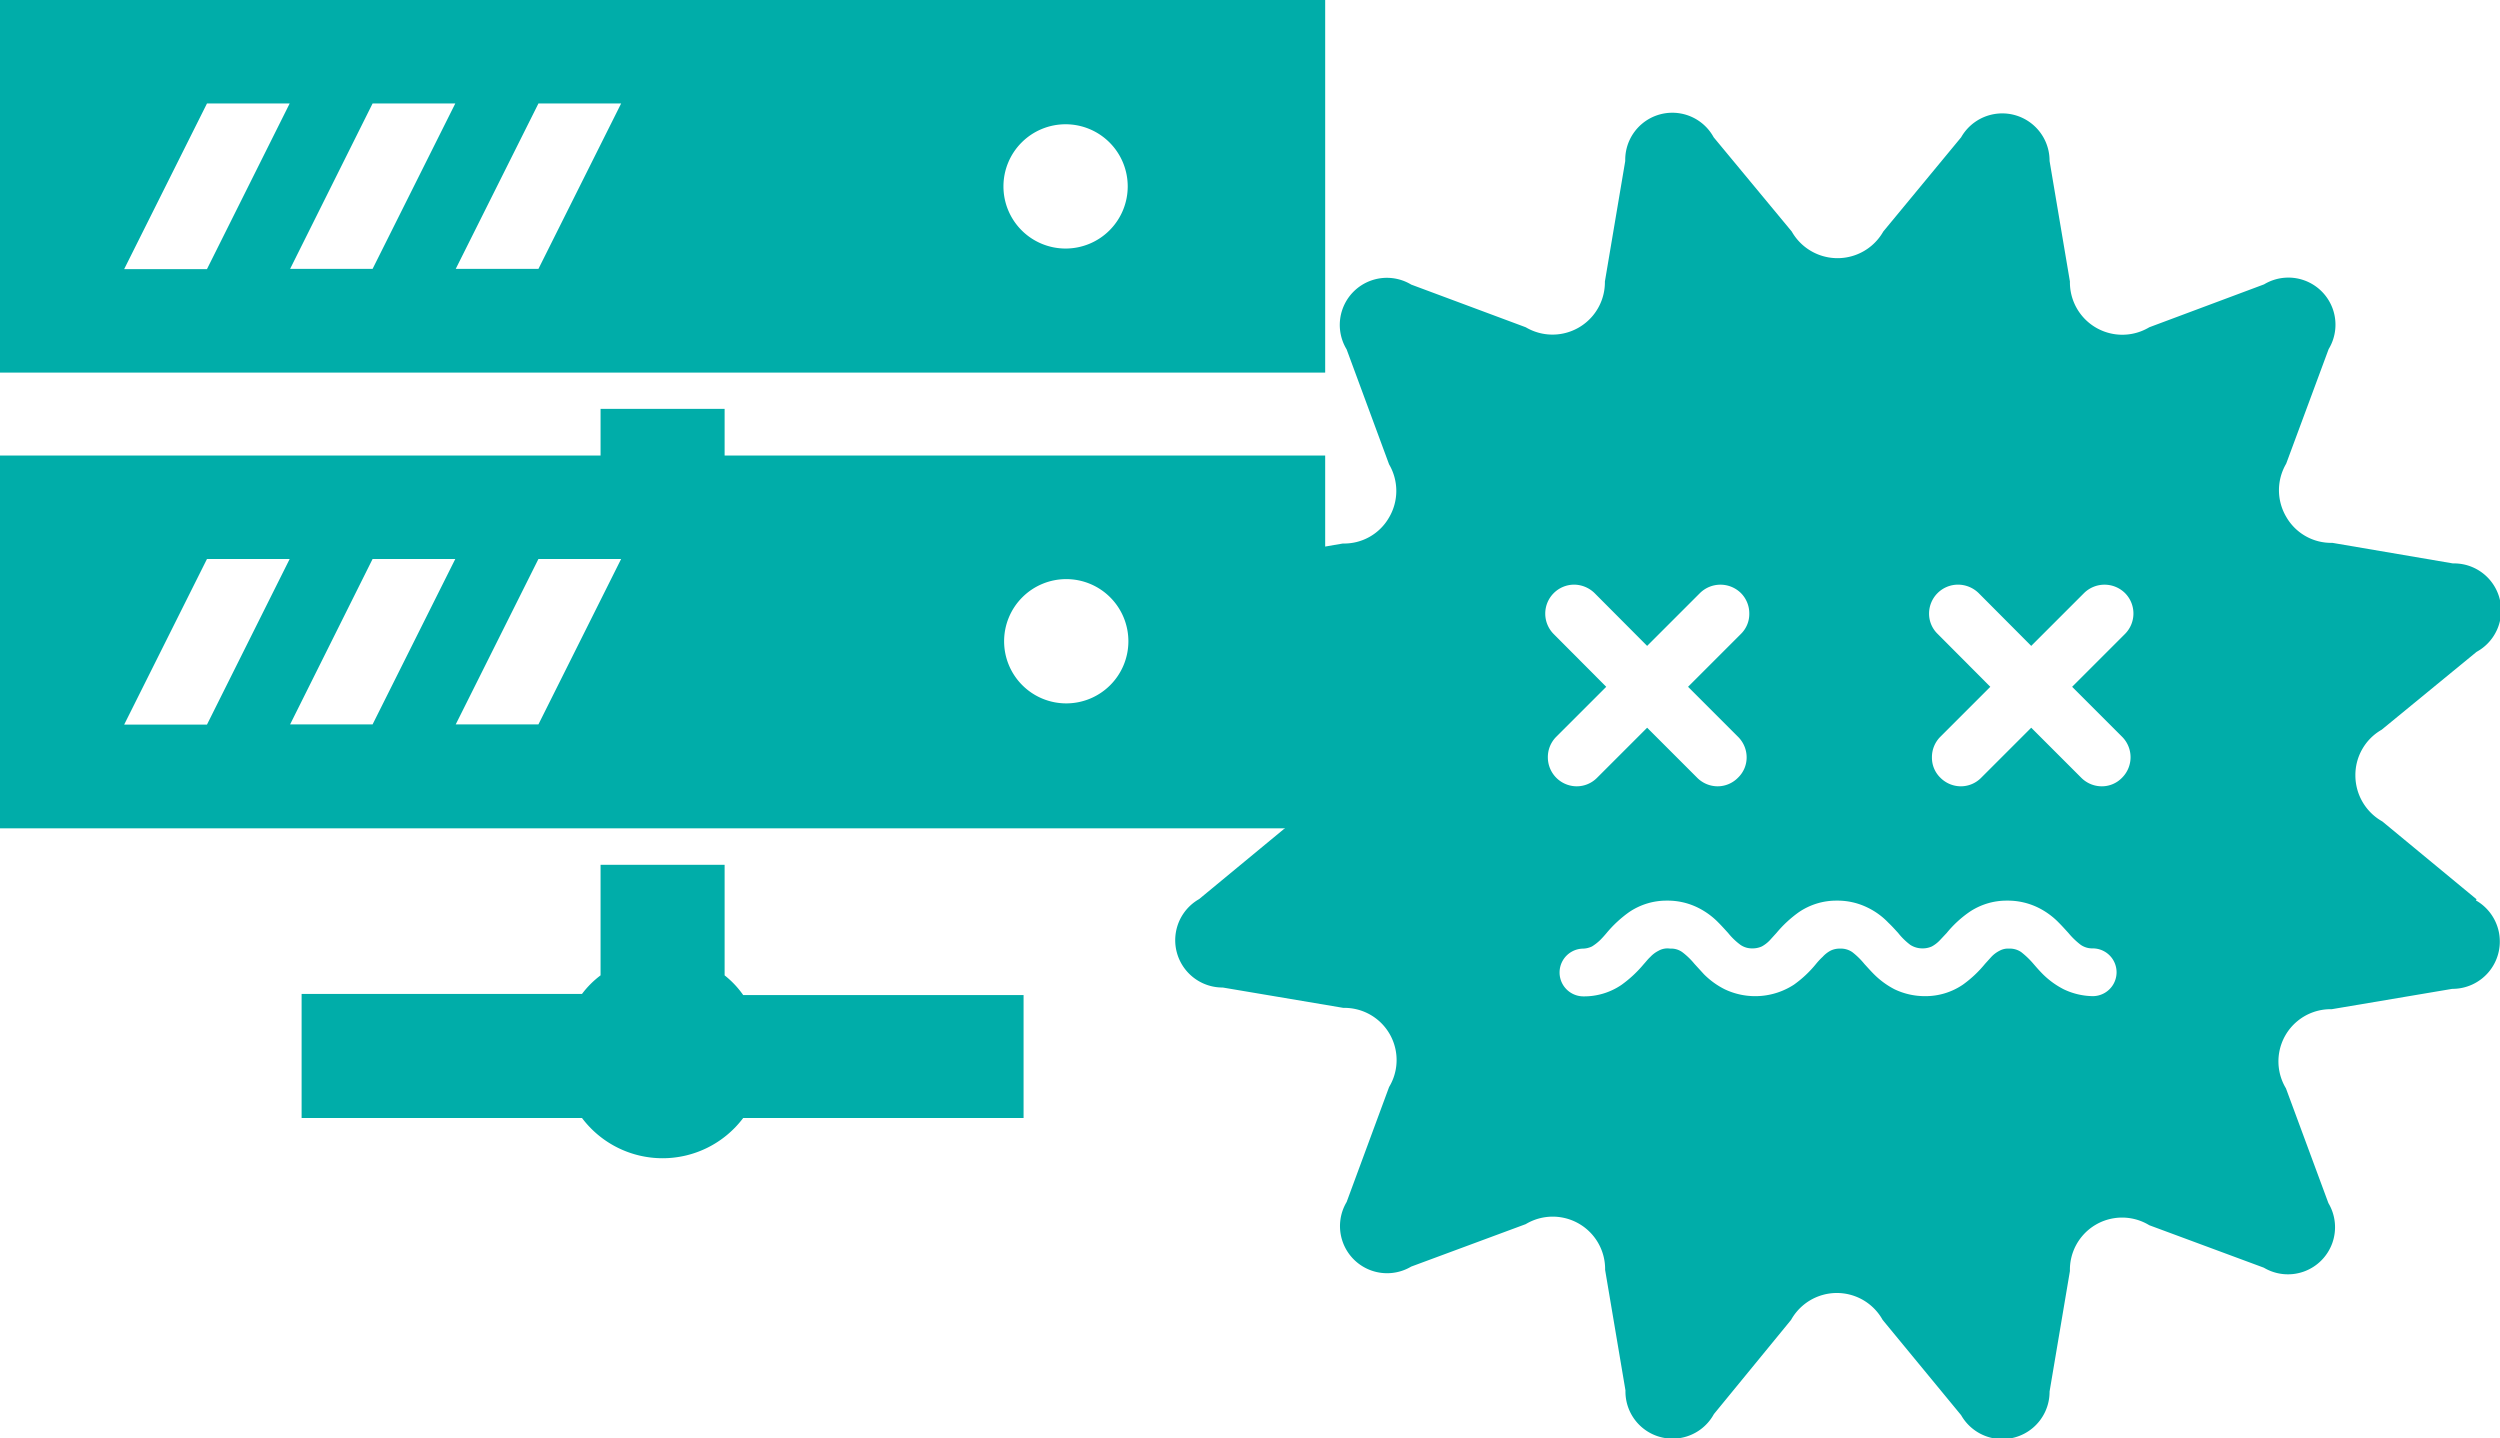 <svg xmlns="http://www.w3.org/2000/svg" width="113.06" height="65.04" viewBox="0 0 113.06 65.04"><defs><style>.a{fill:#00ada9;}</style></defs><path class="a" d="M112,40.67l-4.26-3.52a2.39,2.39,0,0,1-1.22-2.07A2.36,2.36,0,0,1,107.71,33L112,29.48a2.13,2.13,0,0,0-1.07-4l-5.45-.93a2.34,2.34,0,0,1-2.09-1.18,2.37,2.37,0,0,1,0-2.4l1.92-5.18a2.13,2.13,0,0,0-2.92-2.93L97.2,14.8a2.37,2.37,0,0,1-3.59-2.07l-.92-5.45a2.14,2.14,0,0,0-4-1.07l-3.52,4.26a2.38,2.38,0,0,1-4.14,0L77.5,6.21a2.13,2.13,0,0,0-4,1.07l-.92,5.45A2.37,2.37,0,0,1,69,14.8l-5.18-1.93A2.13,2.13,0,0,0,60.9,15.8L62.82,21a2.37,2.37,0,0,1,0,2.4,2.34,2.34,0,0,1-2.09,1.18l-5.45.93a2.13,2.13,0,0,0-1.07,4L58.49,33a2.36,2.36,0,0,1,1.22,2.07,2.39,2.39,0,0,1-1.22,2.07l-4.26,3.52a2.14,2.14,0,0,0,1.07,4l5.45.92a2.36,2.36,0,0,1,2.07,3.58L60.9,54.36a2.13,2.13,0,0,0,2.92,2.92L69,55.36a2.37,2.37,0,0,1,3.59,2.07l.92,5.45a2.13,2.13,0,0,0,4,1.07L81,59.69a2.37,2.37,0,0,1,4.14,0L88.69,64a2.14,2.14,0,0,0,4-1.07l.92-5.45a2.36,2.36,0,0,1,3.59-2.07l5.18,1.92a2.13,2.13,0,0,0,2.92-2.92l-1.92-5.19a2.36,2.36,0,0,1,2.07-3.58l5.45-.92a2.14,2.14,0,0,0,1.07-4Zm-42-6.42a1.3,1.3,0,0,1,.38-.93l2.26-2.26-2.38-2.39a1.31,1.31,0,0,1,.92-2.23,1.34,1.34,0,0,1,.93.38l2.38,2.39,2.39-2.39a1.32,1.32,0,0,1,1.85,0,1.3,1.3,0,0,1,.38.93,1.26,1.26,0,0,1-.38.92l-2.39,2.39,2.26,2.26a1.31,1.31,0,0,1,.39.93,1.27,1.27,0,0,1-.39.92,1.29,1.29,0,0,1-.92.39,1.31,1.31,0,0,1-.93-.39l-2.26-2.26-2.26,2.26a1.29,1.29,0,0,1-.92.39,1.31,1.31,0,0,1-1.31-1.31Zm24.71,10.8a3.14,3.14,0,0,1-1.38-.31,3.77,3.77,0,0,1-.94-.68c-.16-.16-.29-.31-.42-.46a3.83,3.83,0,0,0-.56-.54.9.9,0,0,0-.55-.16.79.79,0,0,0-.42.09,1.35,1.35,0,0,0-.38.28l-.29.32a5.2,5.2,0,0,1-1,.94,3,3,0,0,1-1.71.52h0a3.17,3.17,0,0,1-1.38-.31,3.73,3.73,0,0,1-.93-.68c-.16-.16-.3-.32-.43-.46a3.37,3.37,0,0,0-.55-.54.91.91,0,0,0-.56-.16.94.94,0,0,0-.42.09,1.31,1.31,0,0,0-.36.28,3.13,3.13,0,0,0-.3.32,5.1,5.1,0,0,1-1,.94,3.21,3.21,0,0,1-3.13.21,3.6,3.6,0,0,1-.94-.68l-.43-.47a3.26,3.26,0,0,0-.55-.53.86.86,0,0,0-.55-.16A.82.82,0,0,0,75,43a1.33,1.33,0,0,0-.37.28c-.1.09-.19.21-.3.33a5.4,5.4,0,0,1-1,.93,3,3,0,0,1-1.72.52,1.08,1.08,0,1,1,0-2.16A1,1,0,0,0,72,42.8a2.23,2.23,0,0,0,.36-.28q.15-.15.3-.33a5.4,5.4,0,0,1,1-.93,3,3,0,0,1,1.73-.53,3.07,3.07,0,0,1,1.4.32,3.39,3.39,0,0,1,.93.68c.16.16.3.32.43.46a3,3,0,0,0,.56.54.91.91,0,0,0,.54.16,1,1,0,0,0,.43-.09,1.47,1.47,0,0,0,.36-.28l.3-.33a5.4,5.4,0,0,1,1-.93,3,3,0,0,1,1.73-.53,3.07,3.07,0,0,1,1.4.32,3.24,3.24,0,0,1,.93.68c.17.16.31.32.44.46a3,3,0,0,0,.55.54,1,1,0,0,0,.55.16,1,1,0,0,0,.43-.09,1.47,1.47,0,0,0,.36-.28l.31-.33a5,5,0,0,1,1-.93,3,3,0,0,1,1.73-.53,3.11,3.11,0,0,1,1.41.32,3.39,3.39,0,0,1,.93.68c.16.16.3.32.43.46a3.39,3.39,0,0,0,.56.54.91.91,0,0,0,.54.16,1.08,1.08,0,0,1,0,2.16Zm1.26-11.73a1.31,1.31,0,0,1,0,1.85,1.27,1.27,0,0,1-.92.39,1.31,1.31,0,0,1-.93-.39l-2.26-2.26-2.26,2.26a1.29,1.29,0,0,1-.92.39,1.31,1.31,0,0,1-.93-.39,1.26,1.26,0,0,1-.38-.92,1.3,1.3,0,0,1,.38-.93l2.26-2.26-2.38-2.39a1.27,1.27,0,0,1-.39-.92,1.31,1.31,0,0,1,1.31-1.31,1.34,1.34,0,0,1,.93.38l2.38,2.39,2.39-2.39a1.32,1.32,0,0,1,1.85,0,1.31,1.31,0,0,1,0,1.85l-2.39,2.39Z"/><path class="a" d="M32.77,44.11v-5H27.16v5a4.18,4.18,0,0,0-.84.84H13.64v5.61H26.32a4.56,4.56,0,0,0,7.29,0H46.29V45H33.61A4.18,4.18,0,0,0,32.77,44.11Z"/><path class="a" d="M0,0V16.85H59.93V0ZM51,8.43a2.81,2.81,0,1,1-2.81-2.81A2.81,2.81,0,0,1,51,8.43ZM5.62,12.16,9.36,4.68H13.1L9.36,12.17H5.62Zm7.5,0,3.73-7.48h3.74l-3.74,7.48H13.12Zm7.49,0,3.74-7.48h3.74l-3.74,7.48H20.61Z"/><path class="a" d="M32.77,18.49H27.16V20.6H0V37.46H59.93V20.6H32.77ZM5.62,32.76l3.74-7.48H13.1L9.36,32.77H5.62Zm7.5,0,3.73-7.48h3.74l-3.74,7.48H13.12Zm7.49,0,3.74-7.48h3.74l-3.74,7.48H20.61ZM45.41,29a2.81,2.81,0,1,1,2.81,2.81A2.81,2.81,0,0,1,45.41,29Z"/></svg>